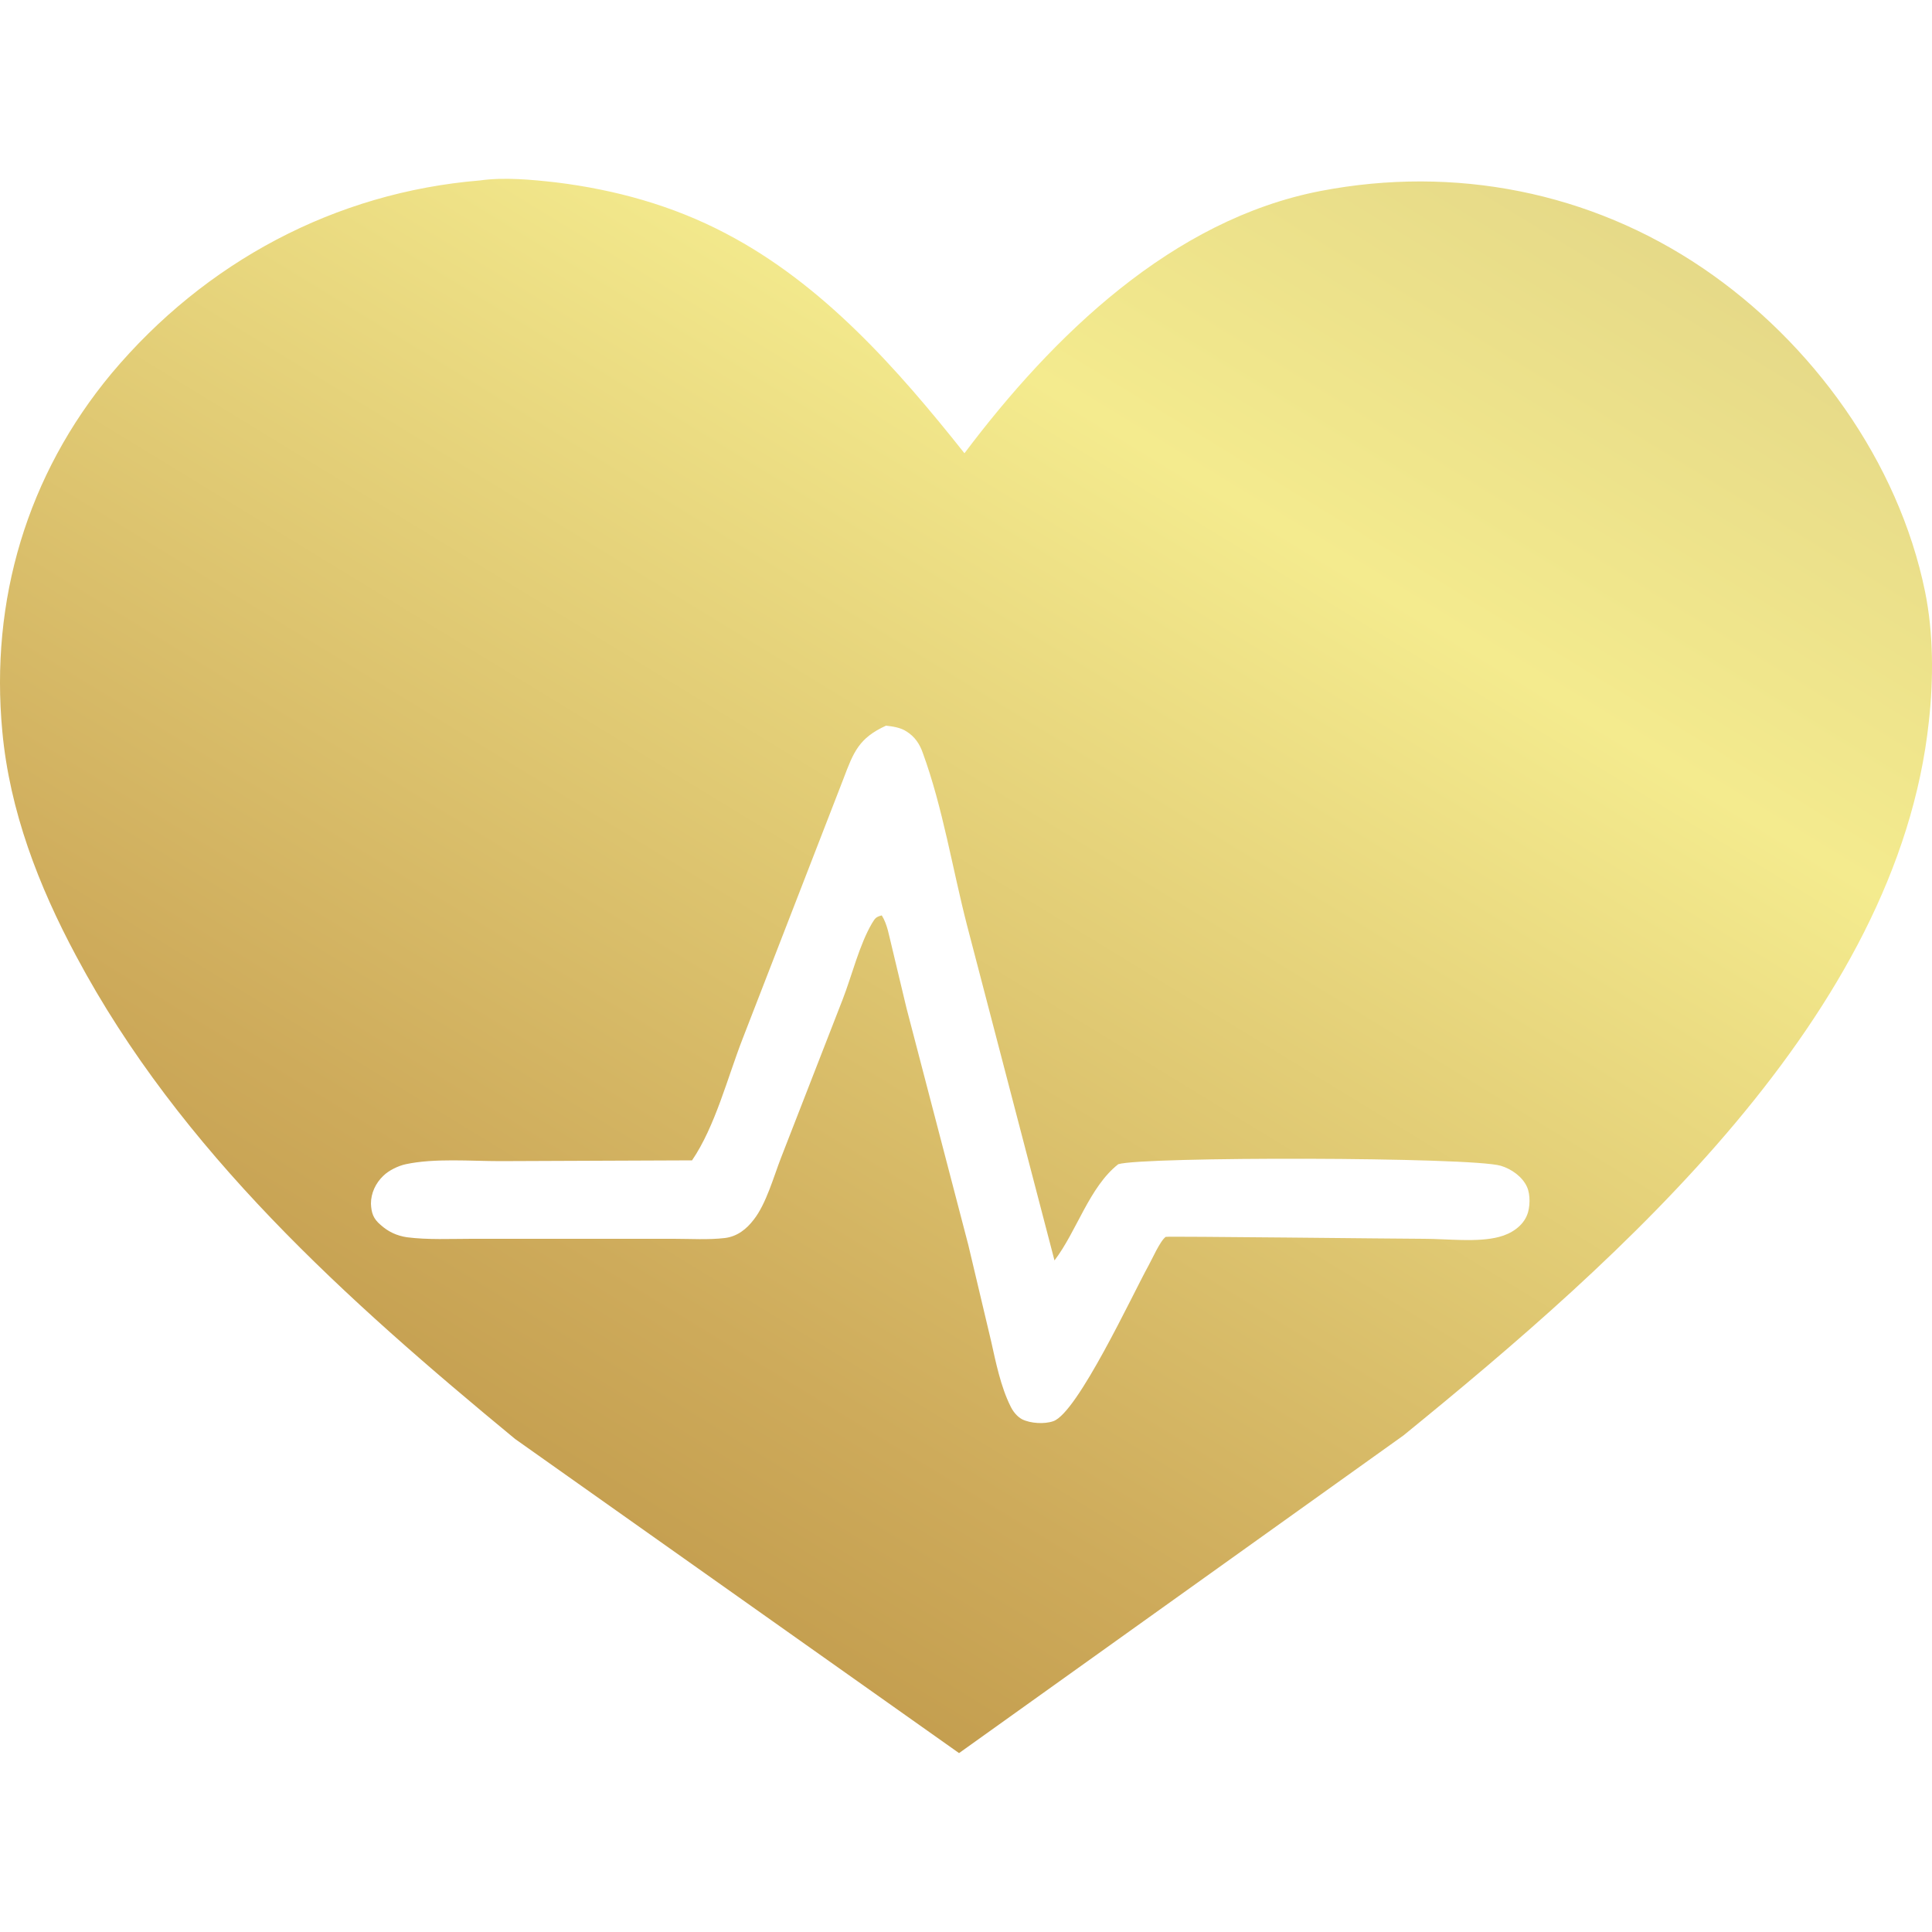 <?xml version="1.0" encoding="UTF-8"?>
<svg id="Layer_1" data-name="Layer 1" xmlns="http://www.w3.org/2000/svg" xmlns:xlink="http://www.w3.org/1999/xlink" viewBox="0 0 50 50">
  <defs>
    <style>
      .cls-1 {
        fill: url(#linear-gradient);
      }
    </style>
    <linearGradient id="linear-gradient" x1="42.95" y1="-11.64" x2="4.29" y2="51.68" gradientUnits="userSpaceOnUse">
      <stop offset="0" stop-color="#d3c280"/>
      <stop offset=".36" stop-color="#f4eb8e"/>
      <stop offset=".7" stop-color="#ceab5b"/>
      <stop offset="1" stop-color="#ab7f32"/>
    </linearGradient>
  </defs>
  <path class="cls-1" d="M44.07,6.94c-2.92-1.98-6.43-2.66-9.88-2-3.86.74-6.95,3.76-9.23,6.79-1.74-2.19-3.67-4.38-6.18-5.69-1.37-.72-2.85-1.13-4.39-1.32-.62-.07-1.34-.14-1.97-.05-3.75.31-7.11,2.11-9.53,4.99C.7,12.29-.26,15.54.06,18.93c.19,2.06.94,4,1.91,5.81,2.69,5.05,7.01,8.91,11.36,12.5l11.49,8.13,11.5-8.22c5.6-4.56,12.79-10.86,13.6-18.49.12-1.08.12-2.27-.1-3.35-.69-3.37-2.92-6.45-5.75-8.37ZM39.53,31.42c-.11.31-.42.51-.73.59-.56.15-1.35.05-1.94.05-.55,0-6.66-.07-6.69-.05-.14.09-.36.59-.45.75-.41.74-1.83,3.8-2.46,4.02-.23.08-.59.06-.81-.05-.13-.07-.24-.21-.3-.34-.25-.5-.38-1.14-.5-1.68l-.59-2.49-1.6-6.13-.38-1.59c-.07-.27-.11-.57-.26-.81-.15.04-.17.07-.25.2-.33.56-.52,1.35-.76,1.97l-1.6,4.11c-.19.49-.38,1.18-.7,1.59-.19.25-.43.44-.75.48-.43.05-.89.02-1.32.02h-2.46s-2.77,0-2.77,0c-.55,0-1.13.03-1.68-.04-.26-.04-.48-.14-.68-.32-.19-.16-.24-.31-.25-.55,0-.27.12-.53.32-.72.14-.14.39-.26.58-.3.74-.16,1.68-.08,2.45-.08l4.96-.02c.6-.88.92-2.15,1.31-3.15l2.61-6.73c.26-.69.4-1.05,1.1-1.37.18.02.38.05.53.15.21.13.34.32.42.55.52,1.42.77,3.01,1.15,4.48l2.26,8.66c.58-.76.9-1.9,1.65-2.49.62-.2,9.13-.19,9.9.04.27.08.56.28.68.55.09.2.08.53,0,.73Z"/>
</svg>
